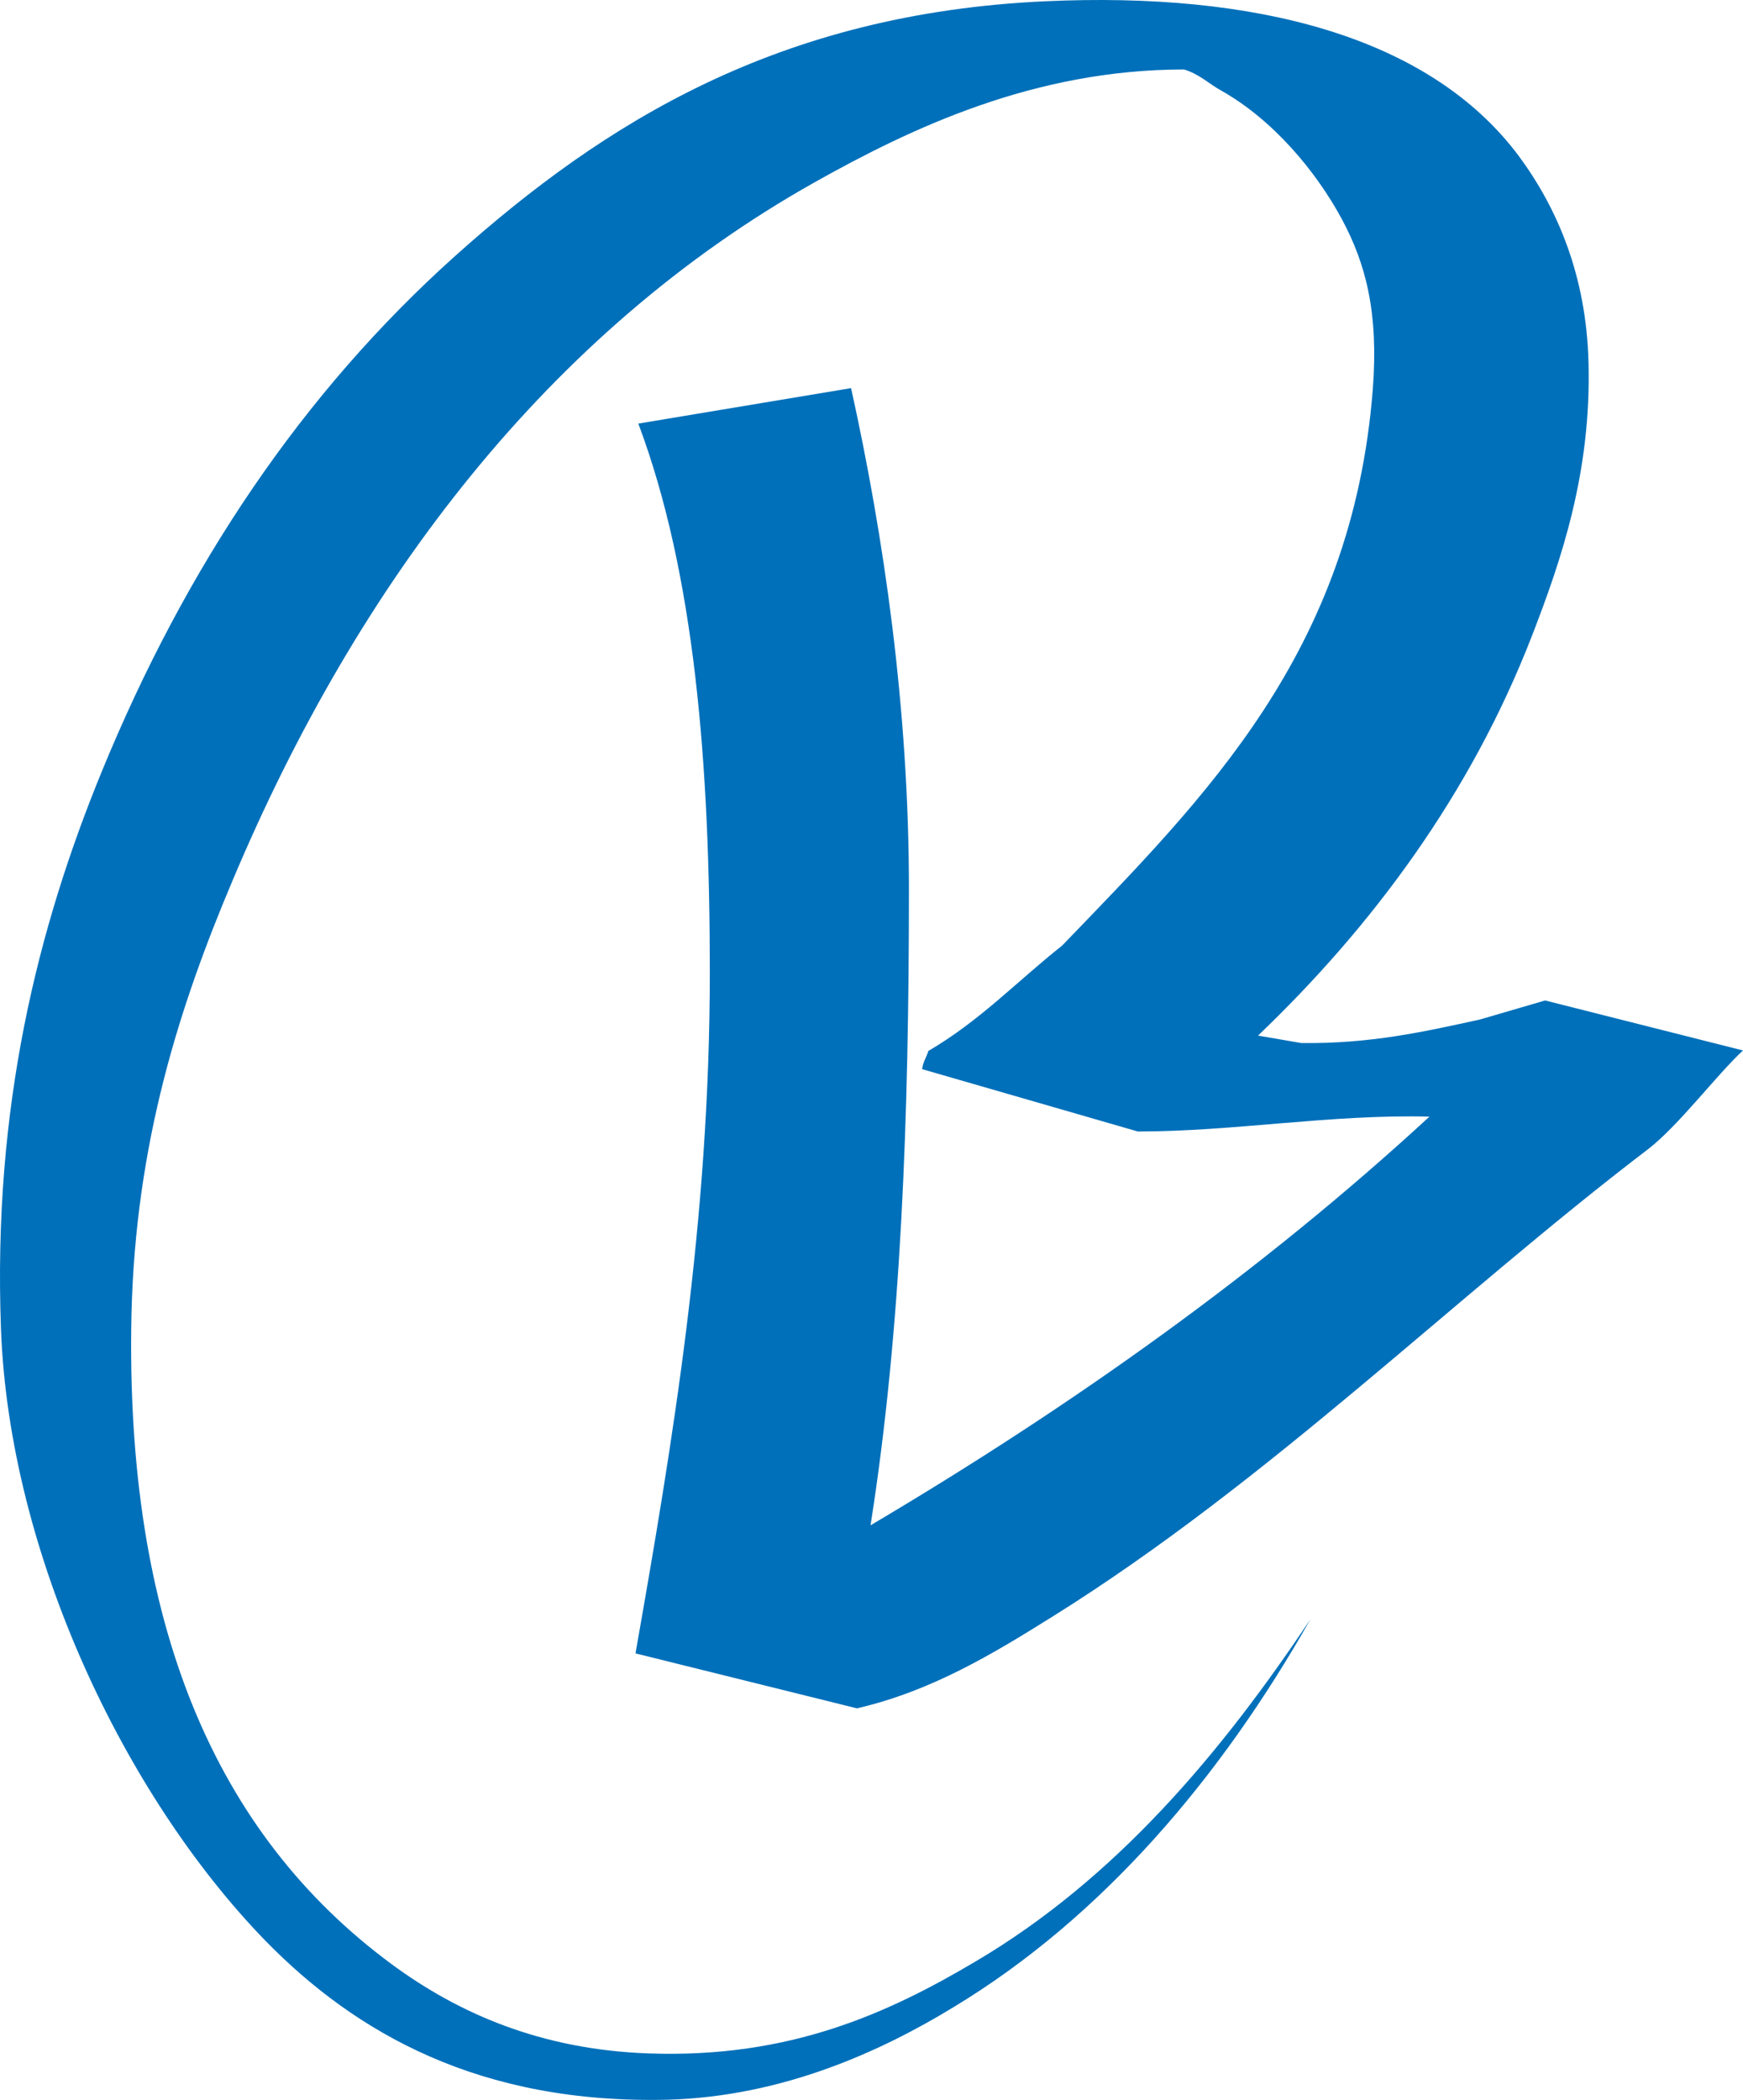 <?xml version="1.0" encoding="UTF-8"?>
<svg xmlns="http://www.w3.org/2000/svg" id="Laag_1" width="101.474" height="122.207" version="1.1" viewBox="0 0 101.474 122.207">
  <defs>
    <style>
      .st0 {
        fill: #0070ba;
        fill-rule: evenodd;
      }
    </style>
  </defs>
  <path class="st0" d="M92.48,21.094c.166,6.373-1.563,11.446-3.297,15.92-3.581,9.235-9.306,16.907-15.943,23.256l2.527.434c3.992.048,7.115-.651,10.388-1.37l3.798-1.109,11.521,2.91c-1.516,1.398-3.751,4.379-5.532,5.749-11.328,8.635-22.004,19.287-34.631,27.176-3.463,2.164-7.048,4.351-11.422,5.362l-12.892-3.198c2.164-12.287,4.327-25.178,4.327-39.633,0-12.07-.865-23.157-4.162-31.938l12.386-2.065c1.903,8.607,3.368,18.636,3.368,29.147,0,13.227-.434,25.613-2.235,37.036,11.782-6.973,22.774-14.79,32.538-23.785-5.749-.146-11.351.865-16.978.865l-12.556-3.628c.047-.435.265-.699.359-1.058,3.009-1.757,5.125-4.02,7.794-6.136,8.319-8.631,16.883-17.049,18.083-32.368.34-4.426-.383-7.289-1.828-9.958-1.489-2.74-3.968-5.725-6.997-7.431-.699-.383-1.275-.963-2.164-1.228-8.73,0-15.896,3.415-21.55,6.59-15.391,8.659-26.501,23.185-33.837,40.597-3.104,7.336-5.65,15.272-5.891,25.25-.387,17.992,4.88,30.256,15.15,37.833,3.85,2.835,8.659,4.975,14.984,5.192,8.224.288,13.95-2.357,19.023-5.362,8.102-4.785,14.238-12.05,19.481-19.911-5.196,9.184-12.098,17.337-20.78,22.58-4.256,2.598-9.981,5.196-16.619,5.386-10.964.264-18.182-3.87-23.449-9.259C7.247,104.494.539,90.403.057,77.346c-.482-12.915,2.14-23.354,5.867-32.443,4.908-11.952,11.663-22.028,20.61-30.039C35.169,7.144,45.341.772,60.877.073c12.121-.553,22.296,1.998,27.535,8.994,2.262,3.056,3.944,7,4.067,12.027Z"></path>
</svg>
